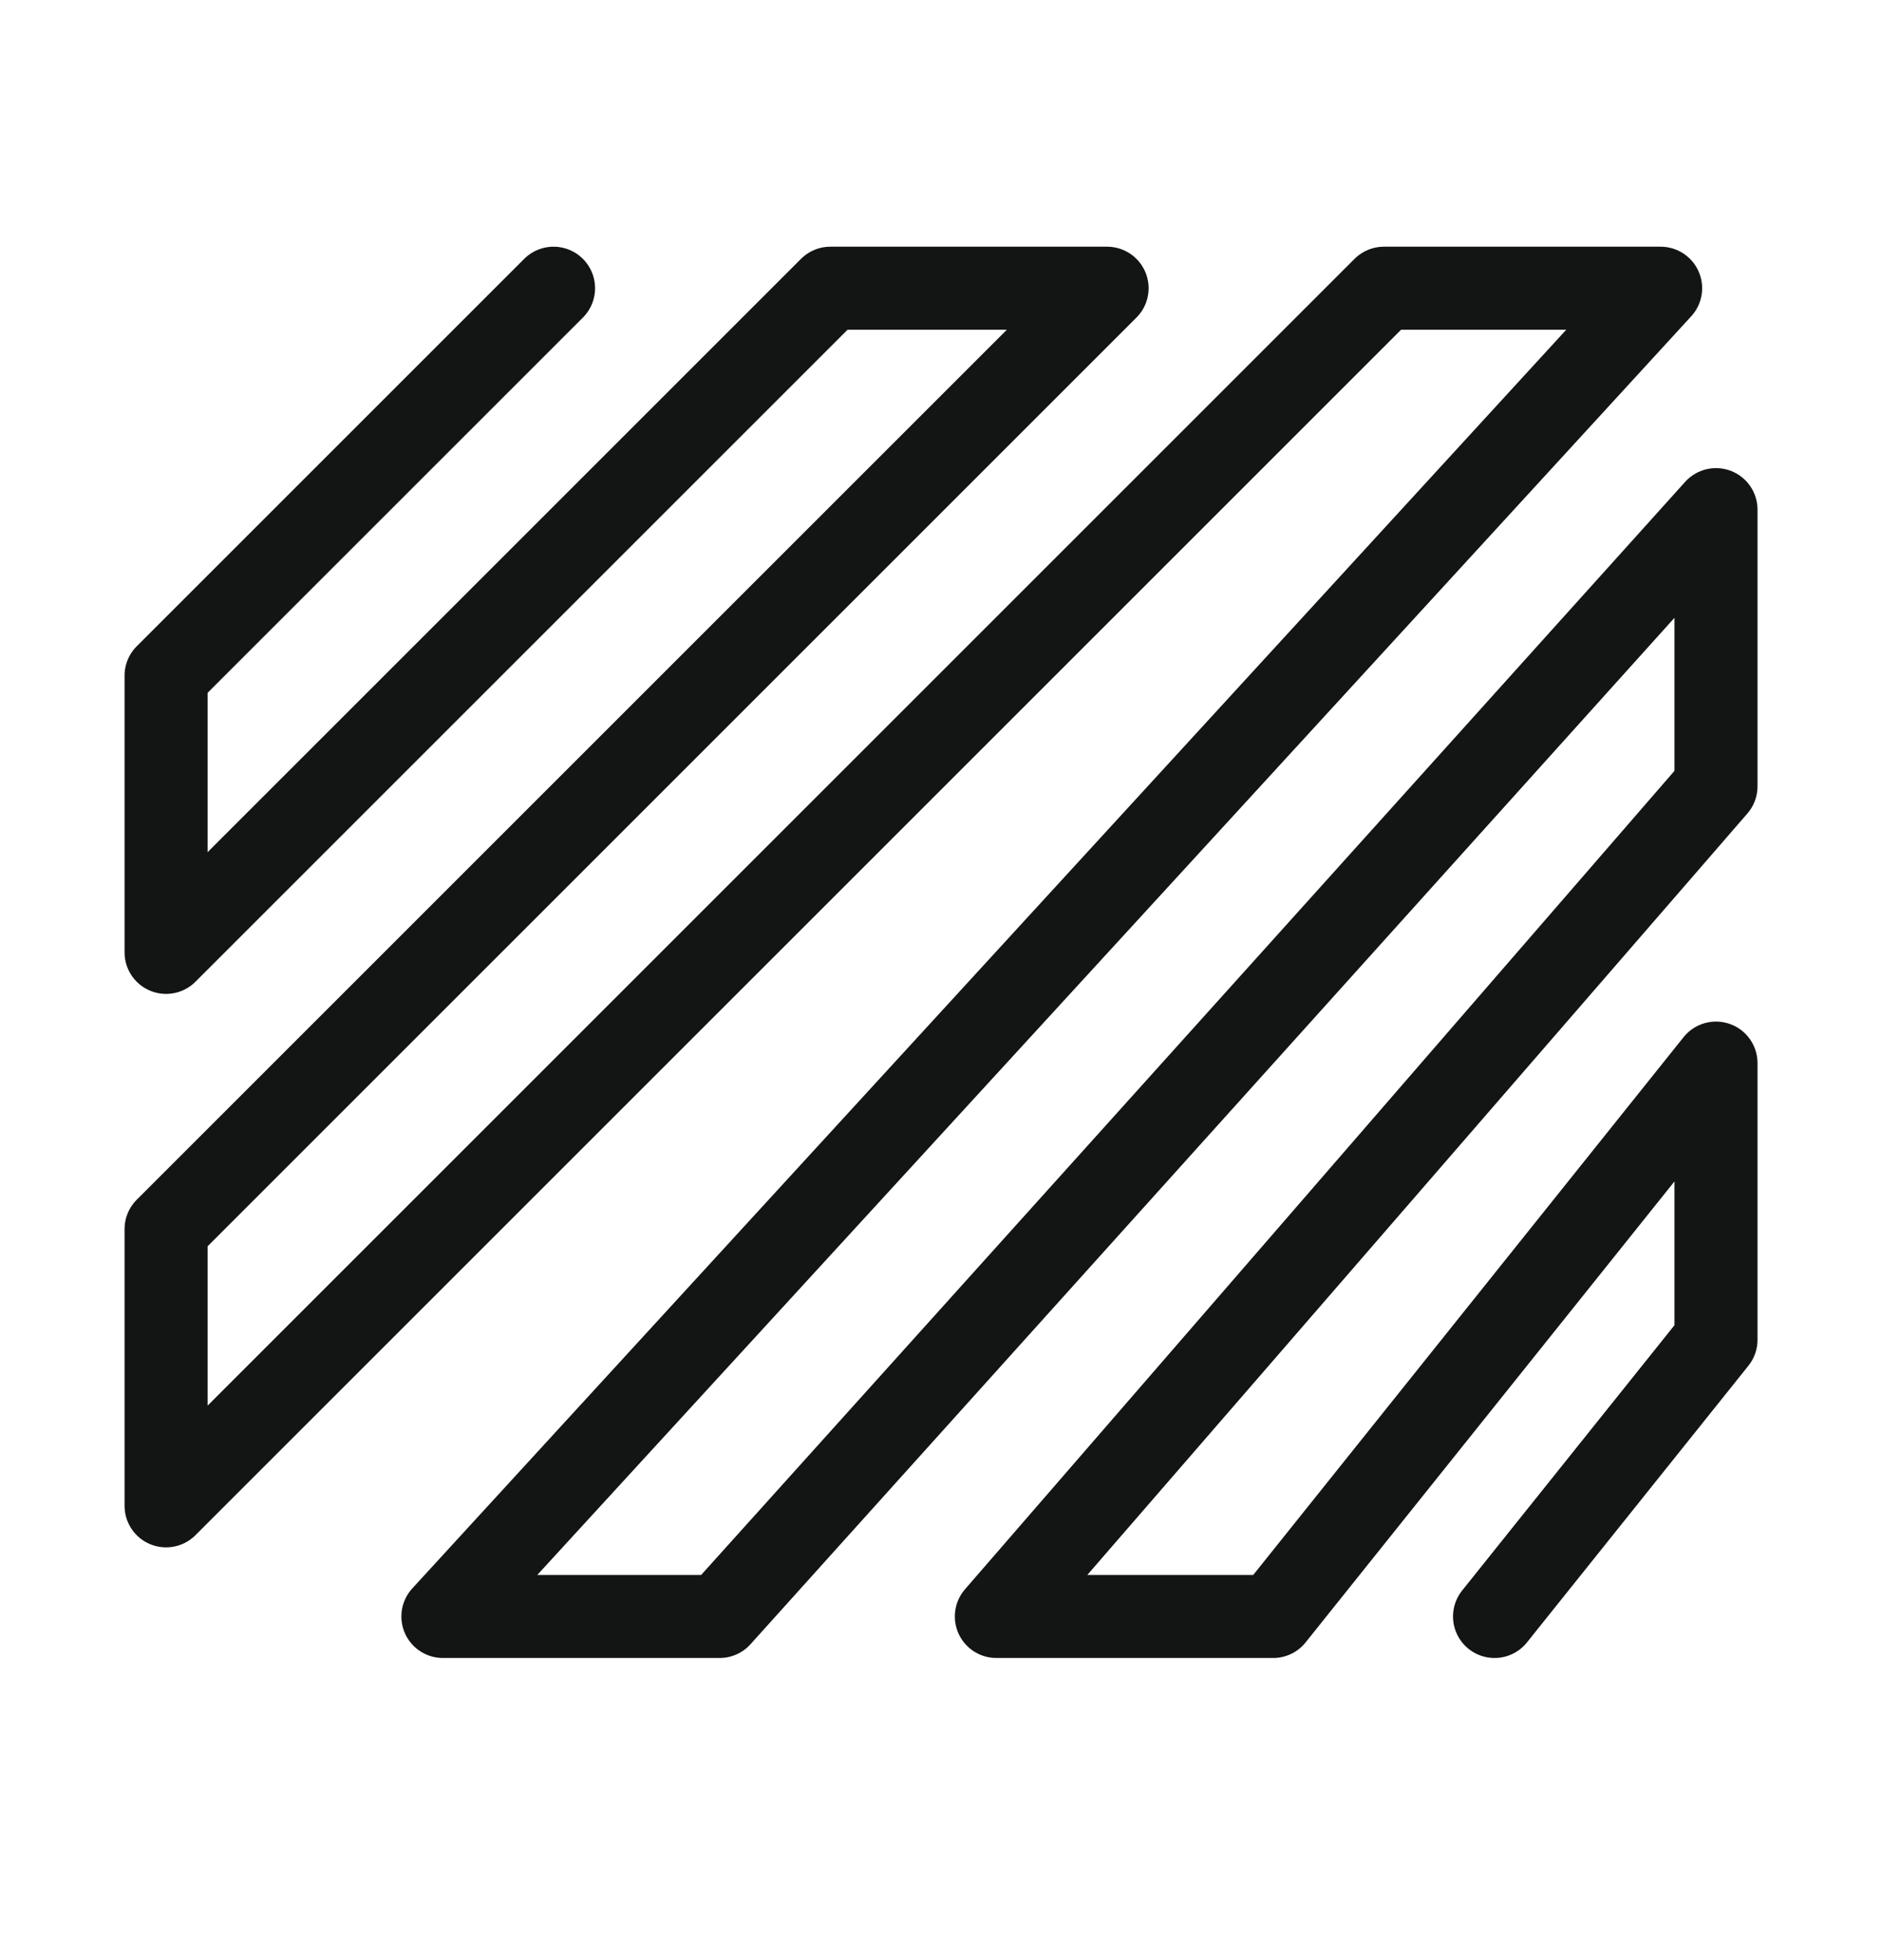 <svg width="24" height="25" viewBox="0 0 24 25" fill="none" xmlns="http://www.w3.org/2000/svg">
<path d="M7.059 3.676L2.118 8.617V12.147L10.589 3.676H14.118L2.118 15.676V19.206L17.648 3.676H21.177L5.648 20.617H9.177L21.883 6.5V10.029L12.706 20.617H16.236L21.883 13.559V17.088L19.059 20.617" stroke="#131515" stroke-width="1.059" stroke-linecap="round" stroke-linejoin="round"/>
</svg>
